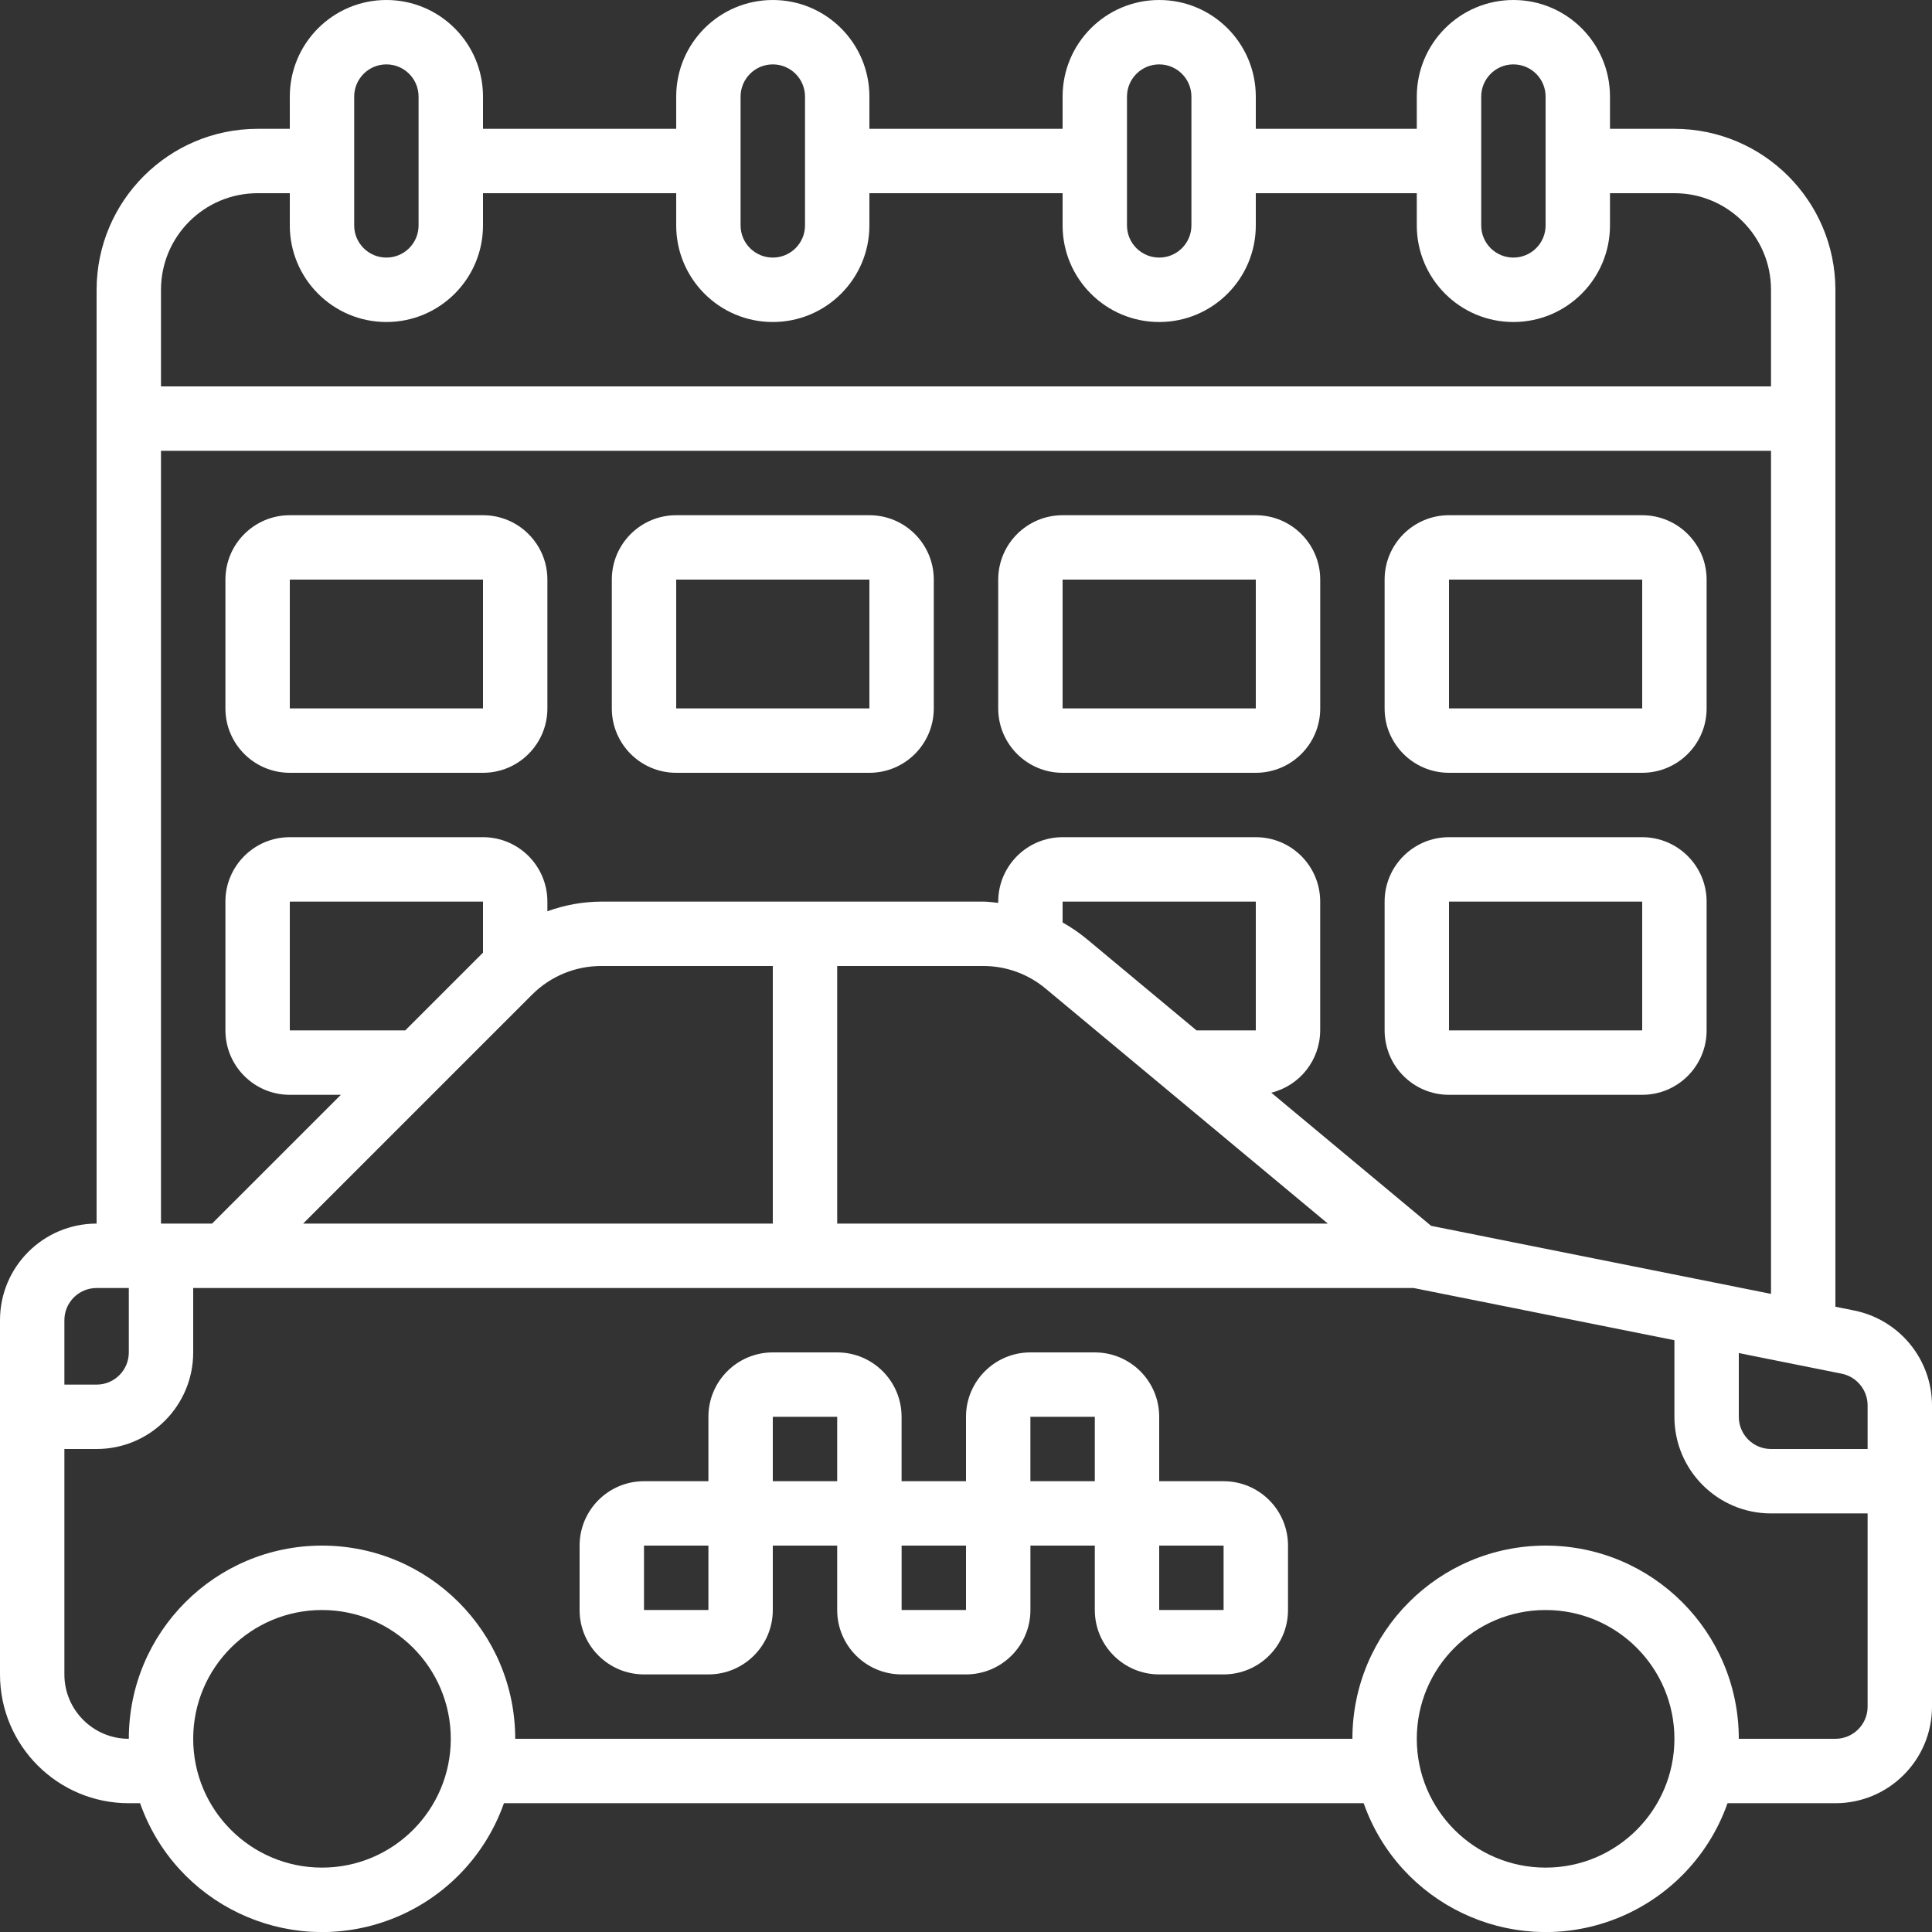 <?xml version="1.0" encoding="UTF-8"?> <svg xmlns="http://www.w3.org/2000/svg" width="55" height="55" viewBox="0 0 55 55" fill="none"><rect x="0" y="0" width="55" height="55" fill="#333333" stroke="none"/><path d="M52.787 37.308L52.25 37.2V8.25C52.247 5.72 50.197 3.67 47.667 3.667H45.833V2.75C45.833 1.231 44.602 0 43.083 0C41.565 0 40.333 1.231 40.333 2.75V3.667H35.75V2.75C35.75 1.231 34.519 0 33 0C31.481 0 30.25 1.231 30.25 2.75V3.667H24.75V2.75C24.75 1.231 23.519 0 22 0C20.481 0 19.25 1.231 19.25 2.75V3.667H13.75V2.75C13.75 1.231 12.519 0 11 0C9.481 0 8.25 1.231 8.25 2.75V3.667H7.333C4.803 3.67 2.753 5.72 2.75 8.25V34.833C1.231 34.833 0 36.065 0 37.583V47.667C0 49.692 1.642 51.334 3.667 51.334H3.988C4.995 54.194 8.13 55.696 10.99 54.689C12.559 54.136 13.793 52.903 14.346 51.334H38.821C39.828 54.194 42.963 55.696 45.824 54.689C47.393 54.136 48.627 52.903 49.179 51.334H52.25C53.769 51.334 55 50.102 55 48.584V40.003C54.995 38.694 54.071 37.568 52.787 37.308ZM53.167 40.003V41.25H50.417C49.91 41.25 49.5 40.84 49.5 40.333V38.519L52.425 39.105C52.854 39.191 53.163 39.566 53.167 40.003ZM42.167 2.75C42.167 2.244 42.577 1.833 43.083 1.833C43.59 1.833 44 2.244 44 2.75V6.417C44 6.923 43.59 7.333 43.083 7.333C42.577 7.333 42.167 6.923 42.167 6.417V2.75ZM32.083 2.75C32.083 2.244 32.494 1.833 33 1.833C33.506 1.833 33.917 2.244 33.917 2.75V6.417C33.917 6.923 33.506 7.333 33 7.333C32.494 7.333 32.083 6.923 32.083 6.417V2.75ZM21.083 2.75C21.083 2.244 21.494 1.833 22 1.833C22.506 1.833 22.917 2.244 22.917 2.75V6.417C22.917 6.923 22.506 7.333 22 7.333C21.494 7.333 21.083 6.923 21.083 6.417V2.75ZM10.083 2.75C10.083 2.244 10.494 1.833 11 1.833C11.506 1.833 11.916 2.244 11.916 2.75V6.417C11.916 6.923 11.506 7.333 11 7.333C10.494 7.333 10.083 6.923 10.083 6.417V2.75ZM7.333 5.5H8.25V6.417C8.25 7.935 9.481 9.167 11 9.167C12.519 9.167 13.75 7.935 13.75 6.417V5.5H19.25V6.417C19.25 7.935 20.481 9.167 22 9.167C23.519 9.167 24.75 7.935 24.75 6.417V5.5H30.25V6.417C30.25 7.935 31.481 9.167 33 9.167C34.519 9.167 35.75 7.935 35.75 6.417V5.5H40.333V6.417C40.333 7.935 41.565 9.167 43.083 9.167C44.602 9.167 45.833 7.935 45.833 6.417V5.5H47.667C49.185 5.5 50.417 6.731 50.417 8.25V11H4.583V8.25C4.583 6.731 5.815 5.5 7.333 5.5ZM4.583 12.833H50.417V36.834L40.741 34.897L36.191 31.107C37.007 30.905 37.581 30.174 37.583 29.333V25.667C37.583 24.654 36.763 23.833 35.75 23.833H30.25C29.238 23.833 28.417 24.654 28.417 25.667V25.703C28.279 25.691 28.142 25.667 28.004 25.667H17.105C16.586 25.671 16.071 25.764 15.583 25.942V25.667C15.583 24.654 14.763 23.833 13.75 23.833H8.25C7.237 23.833 6.417 24.654 6.417 25.667V29.333C6.417 30.346 7.237 31.167 8.25 31.167H9.704L6.037 34.833H4.583V12.833ZM13.75 27.12L11.537 29.333H8.25V25.667H13.75V27.12ZM15.159 28.304C15.677 27.791 16.376 27.502 17.105 27.5H22V34.833H8.629L15.159 28.304ZM23.833 27.5H28.004C28.648 27.502 29.271 27.729 29.765 28.142L37.801 34.833H23.833V27.5ZM35.75 29.333H34.062L30.938 26.732C30.723 26.555 30.493 26.397 30.25 26.261V25.667H35.75V29.333ZM2.75 36.667H3.667V38.5C3.667 39.006 3.256 39.417 2.75 39.417H1.833V37.583C1.833 37.077 2.244 36.667 2.75 36.667ZM9.167 53.167C7.142 53.167 5.5 51.525 5.5 49.5C5.5 47.475 7.142 45.834 9.167 45.834C11.192 45.834 12.833 47.475 12.833 49.5C12.833 51.525 11.192 53.167 9.167 53.167ZM44 53.167C41.975 53.167 40.333 51.525 40.333 49.5C40.333 47.475 41.975 45.834 44 45.834C46.025 45.834 47.667 47.475 47.667 49.5C47.667 51.525 46.025 53.167 44 53.167ZM52.25 49.5H49.5C49.5 46.462 47.038 44 44 44C40.962 44 38.5 46.462 38.5 49.5H14.667C14.667 46.462 12.204 44 9.167 44C6.129 44 3.667 46.462 3.667 49.5C2.654 49.5 1.833 48.679 1.833 47.667V41.25H2.75C4.269 41.25 5.5 40.019 5.5 38.5V36.667H40.242L47.667 38.153V40.333C47.667 41.852 48.898 43.084 50.417 43.084H53.167V48.584C53.167 49.09 52.756 49.5 52.25 49.5Z" fill="white"></path><path d="M34.833 42.167H33V40.333C33 39.321 32.179 38.5 31.167 38.5H29.333C28.321 38.5 27.5 39.321 27.5 40.333V42.167H25.666V40.333C25.666 39.321 24.846 38.5 23.833 38.5H22C20.987 38.5 20.167 39.321 20.167 40.333V42.167H18.333C17.321 42.167 16.5 42.988 16.5 44V45.834C16.5 46.846 17.321 47.667 18.333 47.667H20.167C21.179 47.667 22 46.846 22 45.834V44H23.833V45.834C23.833 46.846 24.654 47.667 25.667 47.667H27.5C28.513 47.667 29.334 46.846 29.334 45.834V44H31.167V45.834C31.167 46.846 31.988 47.667 33 47.667H34.834C35.846 47.667 36.667 46.846 36.667 45.834V44C36.667 42.988 35.846 42.167 34.833 42.167ZM18.333 45.834V44H20.167V45.834H18.333ZM22 40.334H23.833V42.167H22V40.334ZM25.667 45.834V44H27.5V45.834H25.667ZM29.333 40.334H31.167V42.167H29.333V40.334ZM33 45.834V44H34.833V45.834H33Z" fill="white"></path><path d="M8.25 22H13.75C14.763 22 15.583 21.179 15.583 20.167V16.5C15.583 15.488 14.763 14.667 13.75 14.667H8.25C7.237 14.667 6.417 15.488 6.417 16.5V20.167C6.417 21.179 7.237 22 8.25 22ZM8.25 16.5H13.75V20.167H8.25V16.5Z" fill="white"></path><path d="M30.25 22H35.75C36.763 22 37.584 21.179 37.584 20.167V16.5C37.584 15.488 36.763 14.667 35.75 14.667H30.25C29.238 14.667 28.417 15.488 28.417 16.5V20.167C28.417 21.179 29.238 22 30.25 22ZM30.25 16.5H35.75V20.167H30.25V16.5Z" fill="white"></path><path d="M19.25 22H24.75C25.763 22 26.583 21.179 26.583 20.167V16.5C26.583 15.488 25.763 14.667 24.75 14.667H19.25C18.237 14.667 17.417 15.488 17.417 16.5V20.167C17.417 21.179 18.237 22 19.25 22ZM19.25 16.5H24.75V20.167H19.25V16.5Z" fill="white"></path><path d="M41.25 22H46.75C47.763 22 48.584 21.179 48.584 20.167V16.5C48.584 15.488 47.763 14.667 46.75 14.667H41.25C40.238 14.667 39.417 15.488 39.417 16.5V20.167C39.417 21.179 40.238 22 41.25 22ZM41.25 16.5H46.75V20.167H41.25V16.5Z" fill="white"></path><path d="M41.25 31.167H46.75C47.763 31.167 48.584 30.346 48.584 29.333V25.667C48.584 24.654 47.763 23.833 46.75 23.833H41.25C40.238 23.833 39.417 24.654 39.417 25.667V29.333C39.417 30.346 40.238 31.167 41.25 31.167ZM41.25 25.667H46.75V29.333H41.25V25.667Z" fill="white"></path></svg> 